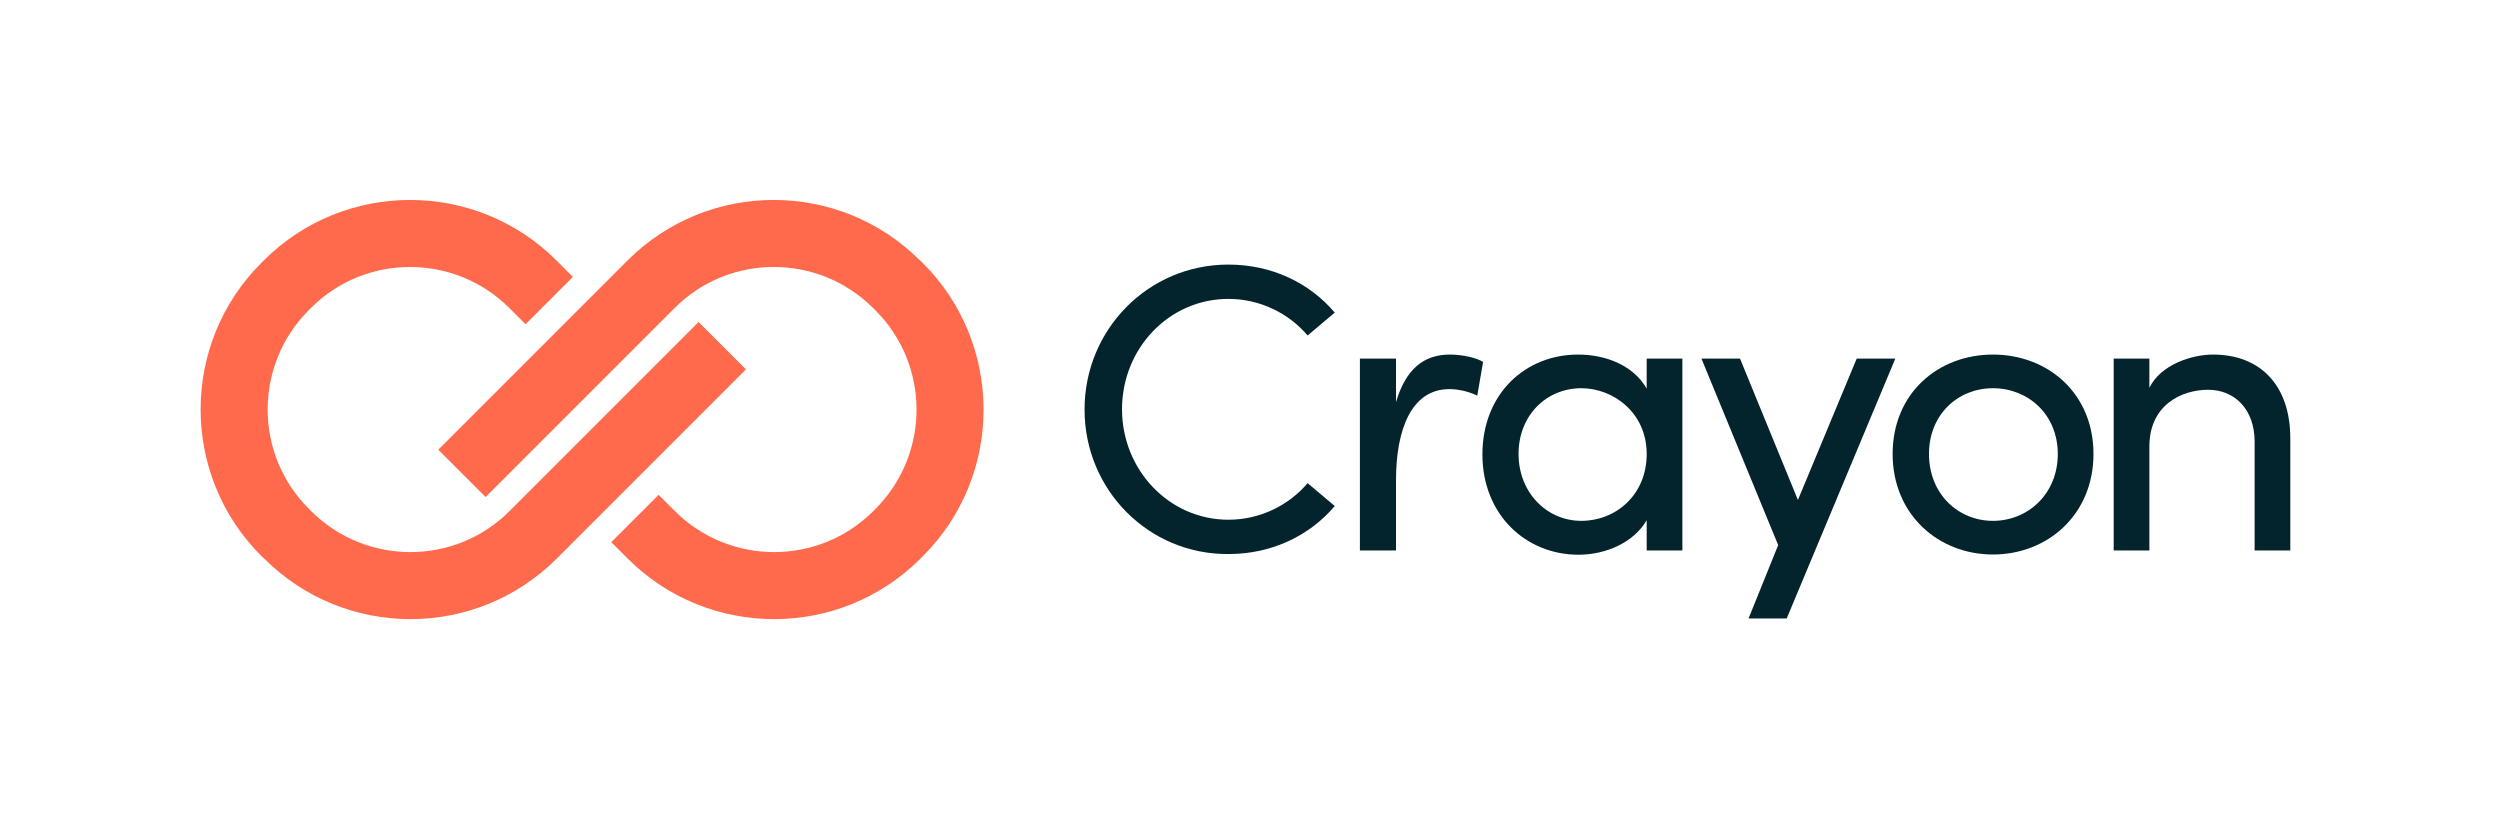 <?xml version="1.0"?>
<svg xmlns="http://www.w3.org/2000/svg" width="172" height="57" viewBox="0 0 172 57" fill="none">
<path d="M18.172 38.428C20.951 41.207 24.595 42.596 28.238 42.596C31.882 42.596 35.526 41.207 38.305 38.428L51.32 25.413L48.062 22.155L35.047 35.17C31.295 38.922 25.181 38.922 21.414 35.17L21.229 34.985C17.477 31.233 17.477 25.119 21.229 21.352L21.399 21.182C25.151 17.431 31.264 17.431 35.032 21.182L36.159 22.309L39.416 19.052L38.289 17.925C32.731 12.367 23.699 12.367 18.141 17.925L17.971 18.095C12.413 23.653 12.413 32.685 17.971 38.243L18.172 38.428Z" fill="#FF6A4C"/>
<path d="M63.3 17.925C60.521 15.146 56.877 13.756 53.234 13.756C49.59 13.756 45.947 15.146 43.168 17.925L30.152 30.94L33.41 34.197L46.425 21.182C50.177 17.43 56.291 17.43 60.058 21.182L60.243 21.367C63.995 25.119 63.995 31.233 60.243 35L60.073 35.17C56.322 38.922 50.208 38.922 46.441 35.17L45.314 34.043L42.056 37.301L43.183 38.428C48.741 43.986 57.773 43.986 63.331 38.428L63.501 38.258C69.059 32.7 69.059 23.668 63.501 18.11L63.3 17.925Z" fill="#FF6A4C"/>
<path d="M130.398 24.672L122.925 42.55H120.301L122.339 37.502L117.059 24.672H119.714L123.697 34.398L127.742 24.672H130.398Z" fill="#04242D"/>
<path d="M74.617 28.176C74.617 22.665 79.002 18.203 84.514 18.203C87.509 18.203 90.103 19.469 91.832 21.506L89.964 23.081C88.667 21.553 86.691 20.565 84.514 20.565C80.422 20.565 77.195 23.977 77.195 28.161C77.195 32.314 80.422 35.757 84.514 35.757C86.691 35.757 88.667 34.769 89.964 33.24L91.832 34.815C90.103 36.853 87.509 38.119 84.514 38.119C79.002 38.15 74.617 33.688 74.617 28.176Z" fill="#04242D"/>
<path d="M102.037 24.903L101.635 27.219C100.925 26.879 100.215 26.771 99.721 26.771C97.096 26.771 96.046 29.566 96.046 33.039V37.872H93.561V24.672H96.046V27.667C96.726 25.351 97.992 24.394 99.752 24.394C100.678 24.394 101.635 24.641 102.037 24.903Z" fill="#04242D"/>
<path d="M115.747 24.672V37.872H113.292V35.788C112.412 37.316 110.497 38.165 108.598 38.165C104.985 38.165 101.99 35.417 101.99 31.264C101.99 27.08 104.955 24.394 108.567 24.394C110.544 24.394 112.412 25.181 113.292 26.74V24.672H115.747ZM113.292 31.233C113.292 28.377 110.976 26.709 108.799 26.709C106.39 26.709 104.476 28.578 104.476 31.233C104.476 33.858 106.39 35.834 108.799 35.834C111.161 35.834 113.292 34.059 113.292 31.233Z" fill="#04242D"/>
<path d="M130.213 31.233C130.213 27.049 133.347 24.394 137.114 24.394C140.881 24.394 144.031 27.049 144.031 31.233C144.031 35.417 140.866 38.15 137.114 38.15C133.362 38.15 130.213 35.402 130.213 31.233ZM141.576 31.233C141.576 28.516 139.538 26.709 137.114 26.709C134.706 26.709 132.714 28.516 132.714 31.233C132.714 33.981 134.721 35.834 137.114 35.834C139.538 35.834 141.576 33.966 141.576 31.233Z" fill="#04242D"/>
<path d="M157.573 30.245V37.872H155.118V30.384C155.118 28.176 153.759 26.817 151.922 26.817C150.085 26.817 147.877 27.867 147.877 30.724V37.872H145.422V24.672H147.877V26.679C148.664 25.073 150.81 24.394 152.261 24.394C155.535 24.394 157.603 26.54 157.573 30.245Z" fill="#04242D"/>
</svg>
